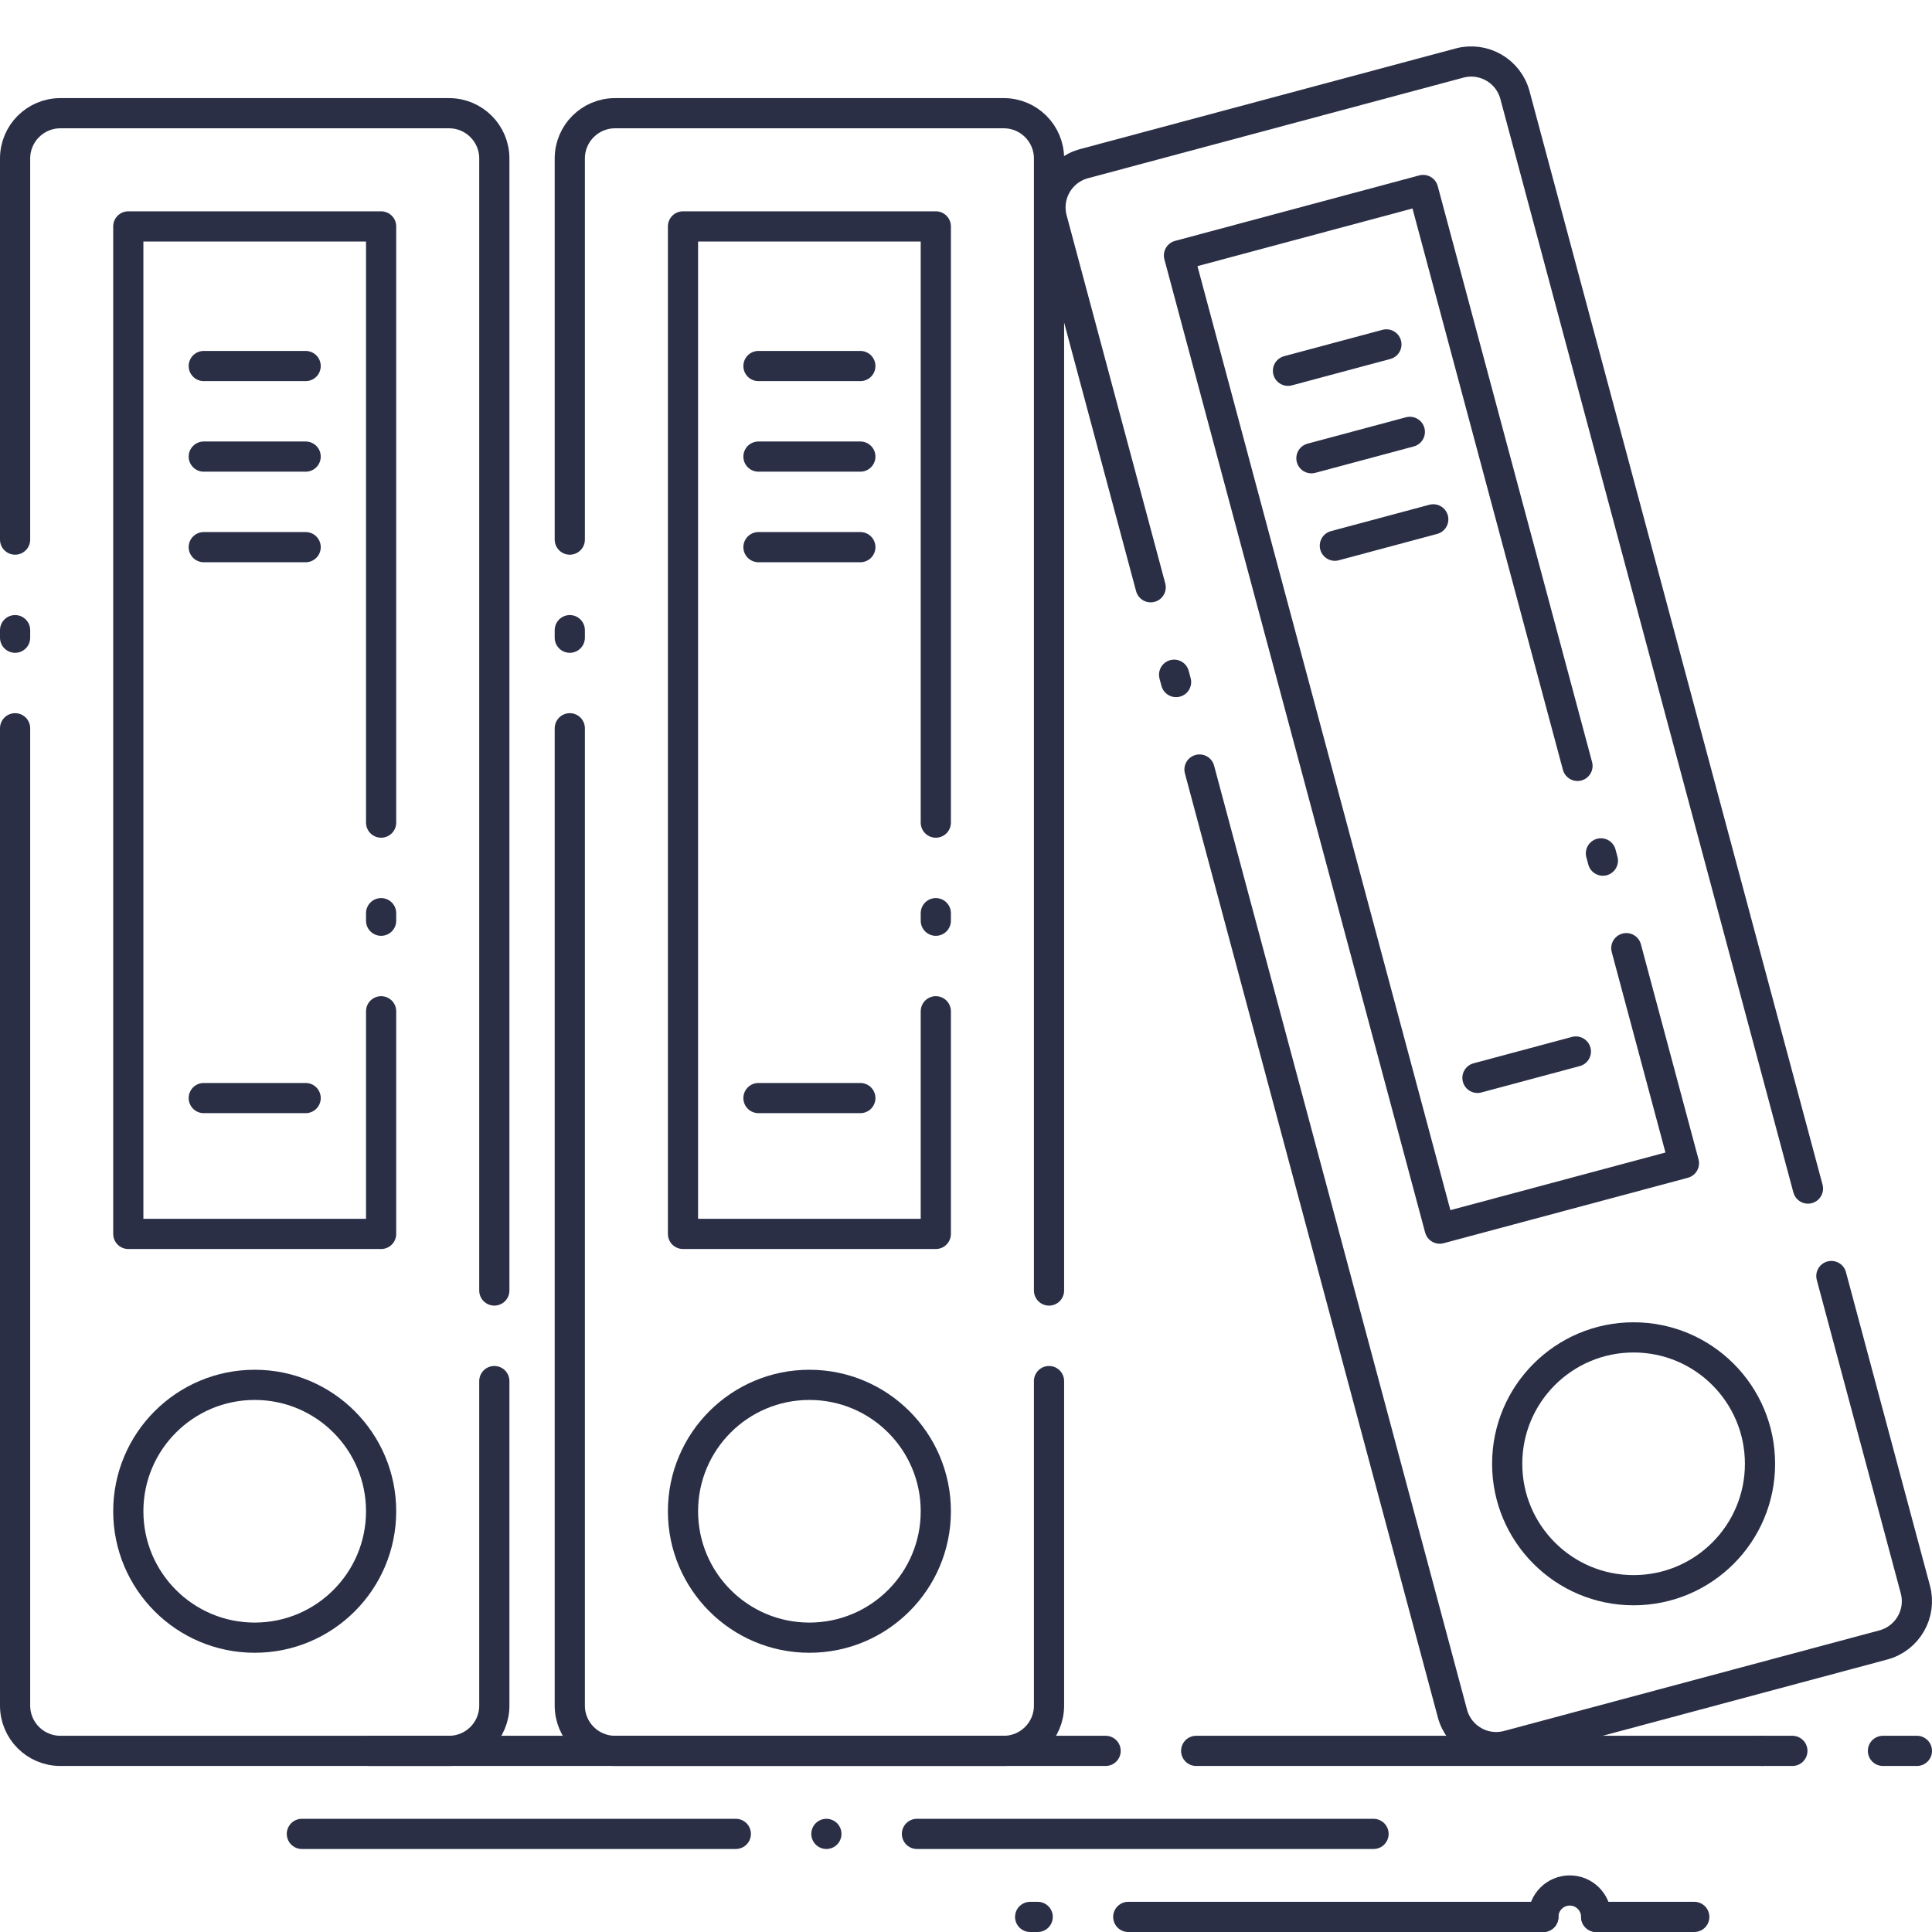 <?xml version="1.0" encoding="utf-8"?>
<!-- Generator: Adobe Illustrator 19.0.1, SVG Export Plug-In . SVG Version: 6.00 Build 0)  -->
<svg version="1.1" id="database" xmlns="http://www.w3.org/2000/svg" xmlns:xlink="http://www.w3.org/1999/xlink" x="0px" y="0px"
	 viewBox="0 0 512 512" style="enable-background:new 0 0 512 512;" xml:space="preserve">
<style type="text/css">
	.st0{fill:none;stroke:#2a2f46;stroke-width:8;stroke-linecap:round;stroke-miterlimit:10;}
	.st1{fill:none;stroke:#2a2f46;stroke-width:8;stroke-linecap:round;stroke-linejoin:round;stroke-miterlimit:10;}
</style>
<g id="bottom_lines">
	<line class="st0" x1="293" y1="464" x2="98" y2="464"/>
	<line class="st0" x1="467" y1="464" x2="317" y2="464"/>
	<line class="st0" x1="475" y1="464" x2="467" y2="464"/>
	<line class="st0" x1="508" y1="464" x2="499" y2="464"/>
	<line class="st0" x1="80" y1="486" x2="195" y2="486"/>
	<line class="st0" x1="219" y1="486" x2="219" y2="486"/>
	<line class="st0" x1="243" y1="486" x2="364" y2="486"/>
	<line class="st0" x1="299" y1="508" x2="409" y2="508"/>
	<line class="st0" x1="423" y1="508" x2="449" y2="508"/>
	<path class="st0" d="M409,508c0-3.87,3.13-7,7-7s7,3.13,7,7"/>
	<line class="st0" x1="275" y1="508" x2="273" y2="508"/>
</g>
<g id="database__x23_1">
	<line class="st1" x1="4" y1="169" x2="4" y2="167"/>
	<path class="st1" d="M131,366v86c0,6.63-5.37,12-12,12H16c-6.63,0-12-5.37-12-12V193"/>
	<path class="st1" d="M4,143V42c0-6.63,5.37-12,12-12h103c6.63,0,12,5.37,12,12v300"/>
	<circle class="st1" cx="67.5" cy="400.5" r="33.5"/>
	<polyline class="st1" points="101,268 101,327 34,327 34,60 101,60 101,218 	"/>
	<line class="st1" x1="101" y1="242" x2="101" y2="244"/>
	<line class="st1" x1="54" y1="97" x2="81" y2="97"/>
	<line class="st1" x1="54" y1="121" x2="81" y2="121"/>
	<line class="st1" x1="54" y1="145" x2="81" y2="145"/>
	<line class="st1" x1="54" y1="291" x2="81" y2="291"/>
</g>
<g id="database__x23_2">
	<line class="st1" x1="151" y1="169" x2="151" y2="167"/>
	<path class="st1" d="M278,366v86c0,6.63-5.37,12-12,12H163c-6.63,0-12-5.37-12-12V193"/>
	<path class="st1" d="M151,143V42c0-6.63,5.37-12,12-12h103c6.63,0,12,5.37,12,12v300"/>
	<circle class="st1" cx="214.5" cy="400.5" r="33.5"/>
	<polyline class="st1" points="248,268 248,327 181,327 181,60 248,60 248,218 	"/>
	<line class="st1" x1="248" y1="242" x2="248" y2="244"/>
	<line class="st1" x1="201" y1="97" x2="228" y2="97"/>
	<line class="st1" x1="201" y1="121" x2="228" y2="121"/>
	<line class="st1" x1="201" y1="145" x2="228" y2="145"/>
	<line class="st1" x1="201" y1="291" x2="228" y2="291"/>
</g>
<g id="database__x23_3_1_">
	<line class="st1" x1="311.67" y1="180.75" x2="311.15" y2="178.81"/>
	<path class="st1" d="M485.33,338.16l22.26,83.07c1.72,6.4-2.08,12.98-8.49,14.7l-99.49,26.66c-6.4,1.72-12.98-2.08-14.7-8.49
		l-67.03-250.17"/>
	<path class="st1" d="M304.94,155.63L278.8,58.07c-1.72-6.4,2.08-12.98,8.49-14.7l99.49-26.66c6.4-1.72,12.98,2.08,14.7,8.49
		l77.65,289.78"/>
	<circle class="st1" cx="432.92" cy="387.92" r="33.5"/>
	<polyline class="st1" points="430.99,251.27 446.26,308.26 381.54,325.6 312.44,67.7 377.15,50.35 418.05,202.97 	"/>
	<line class="st1" x1="424.26" y1="226.15" x2="424.78" y2="228.08"/>
	<line class="st1" x1="341.33" y1="98.26" x2="367.41" y2="91.27"/>
	<line class="st1" x1="347.54" y1="121.44" x2="373.62" y2="114.45"/>
	<line class="st1" x1="353.75" y1="144.62" x2="379.83" y2="137.63"/>
	<line class="st1" x1="391.54" y1="285.65" x2="417.62" y2="278.66"/>
</g>
</svg>

